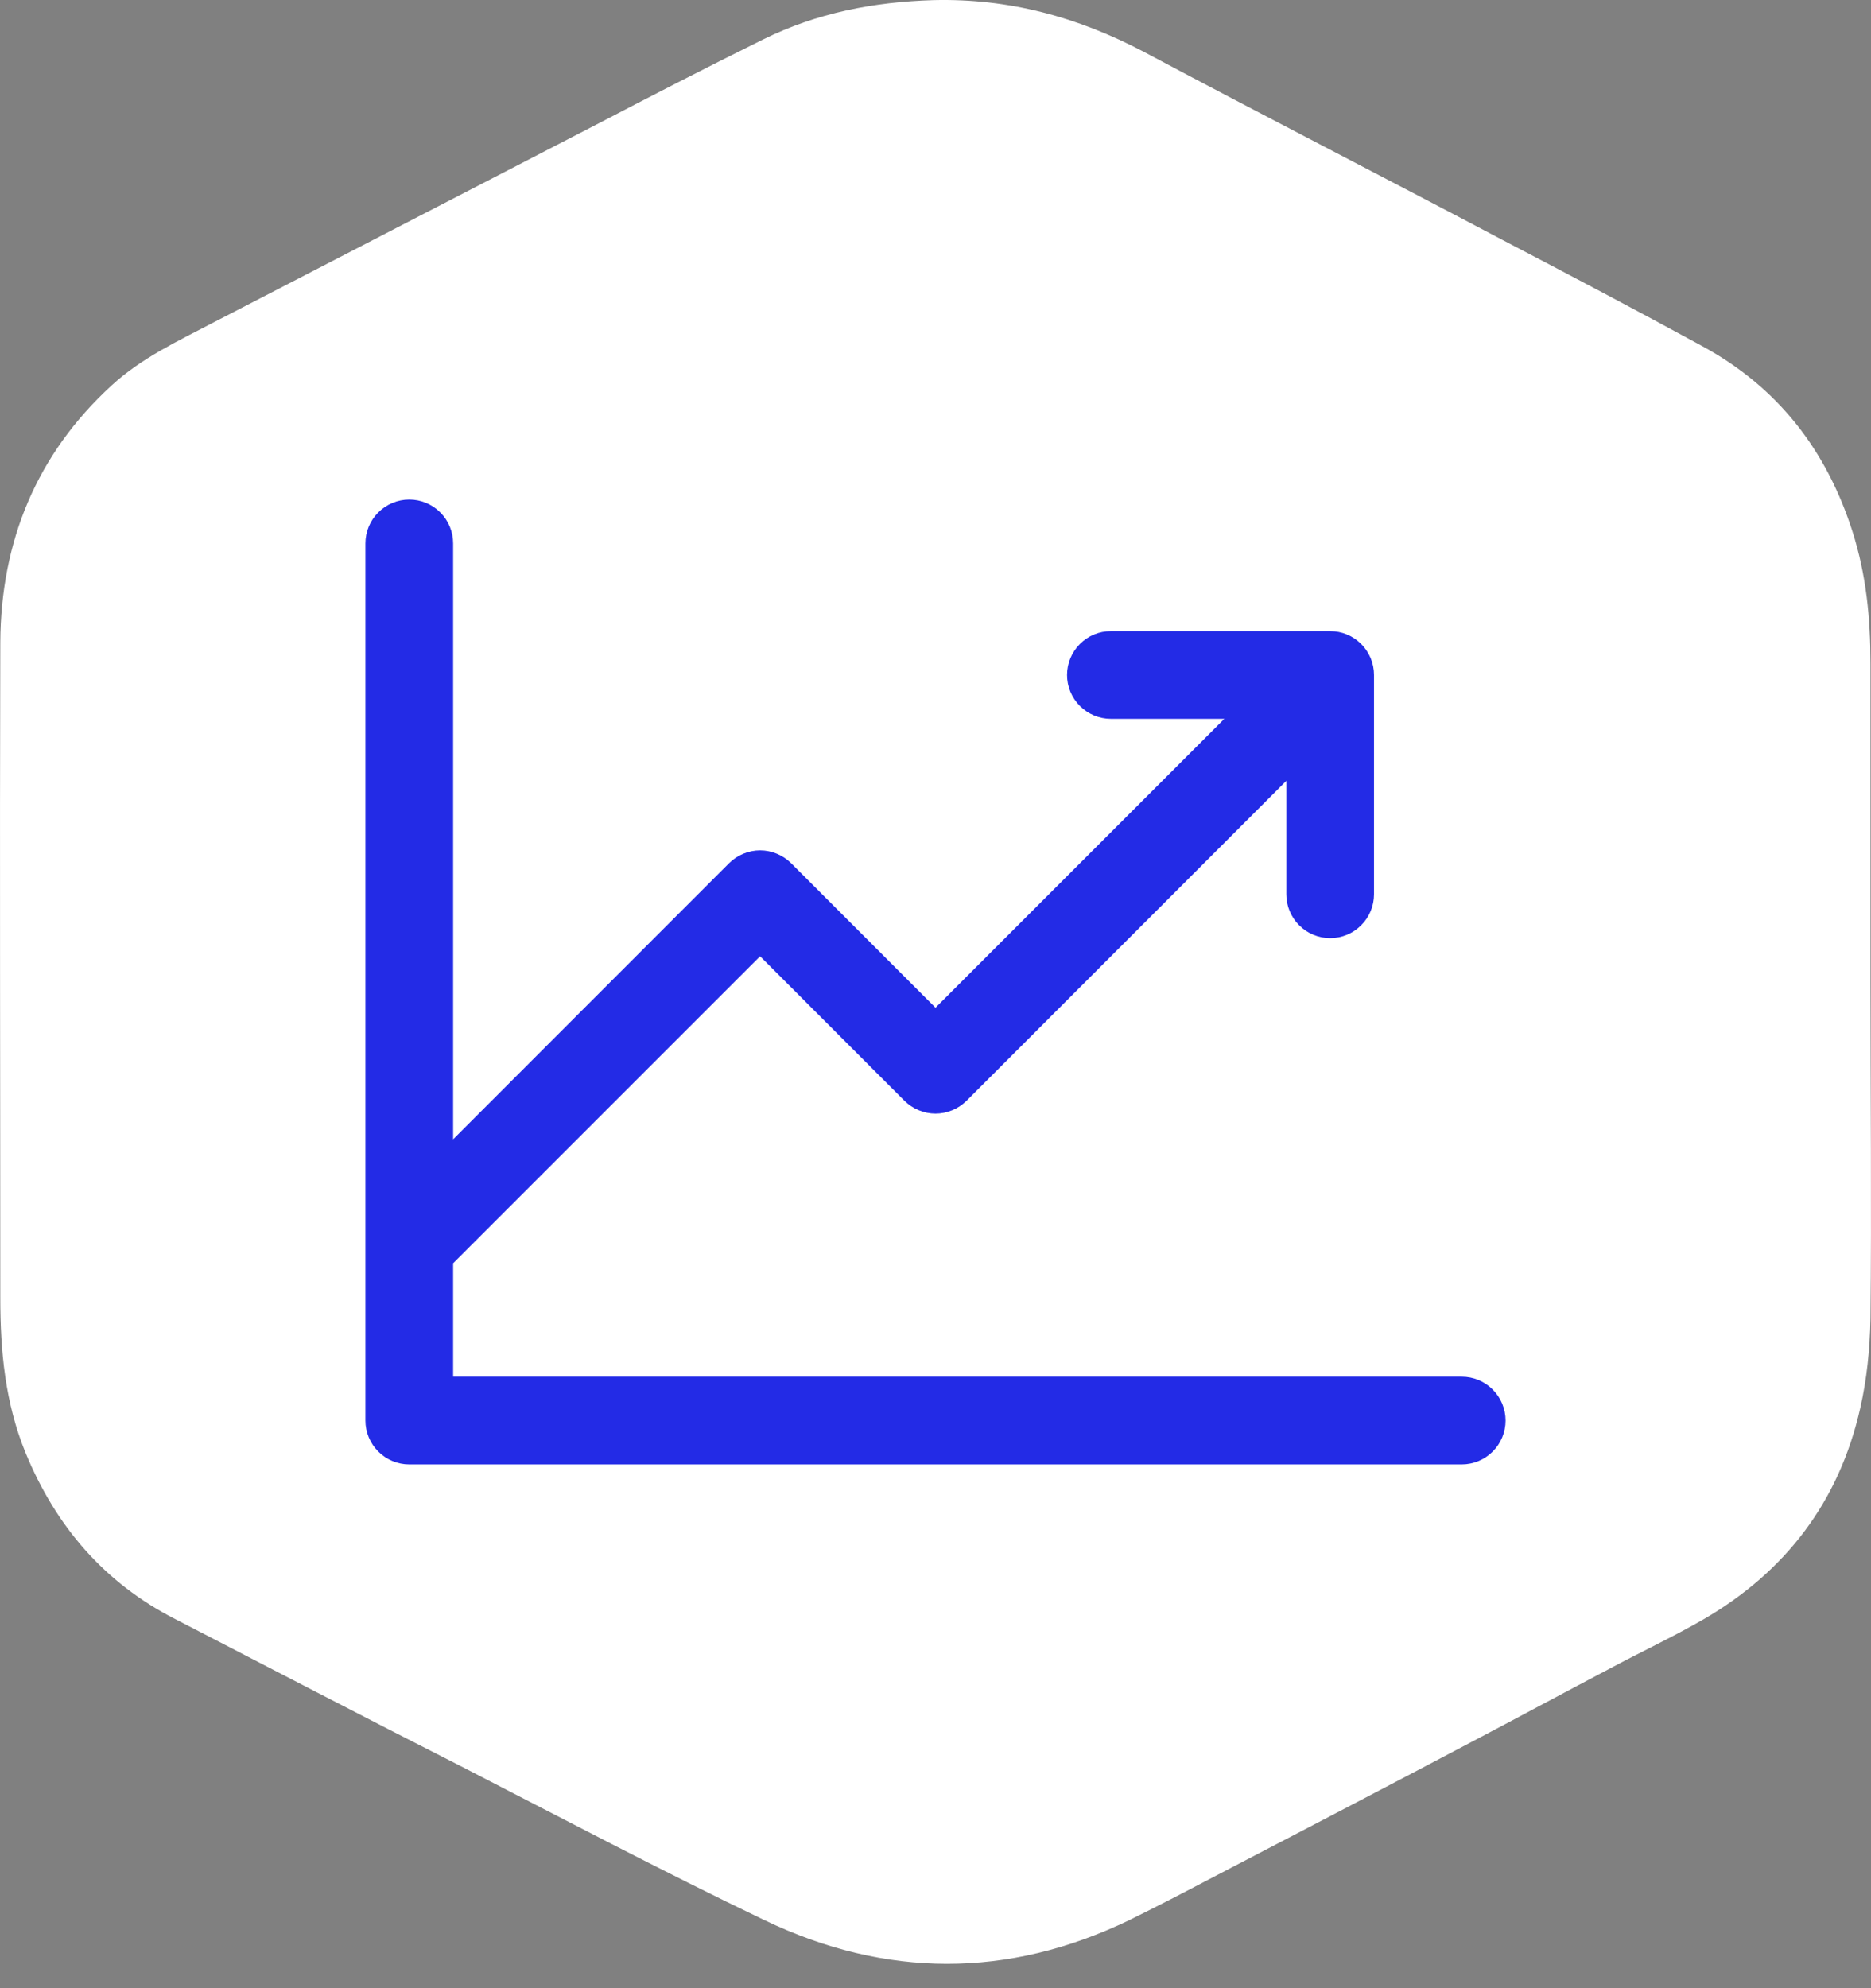 <svg width="32" height="34" viewBox="0 0 32 34" fill="none" xmlns="http://www.w3.org/2000/svg">
<rect x="0" y="0" width="32" height="34" fill="#808080" stroke="none"/>
<path d="M31.991 16.76C31.991 14.952 31.991 13.154 31.991 11.346C31.991 10.571 31.919 9.827 31.681 9.083C31.237 7.699 30.41 6.625 29.119 5.922C27.982 5.302 26.846 4.703 25.699 4.104C23.664 3.029 21.608 1.975 19.572 0.891C18.436 0.291 17.258 -0.029 15.967 0.002C14.944 0.033 13.973 0.219 13.053 0.674C12.072 1.159 11.111 1.655 10.14 2.161C7.98 3.277 5.821 4.393 3.662 5.509C3.052 5.829 2.422 6.118 1.906 6.594C0.624 7.771 0.015 9.259 0.005 10.984C-0.006 14.724 0.005 18.454 0.005 22.194C0.005 23.103 0.087 23.992 0.439 24.849C0.955 26.099 1.782 27.07 3.001 27.69C4.623 28.527 6.245 29.374 7.877 30.201C9.603 31.089 11.328 31.999 13.074 32.836C15.14 33.827 17.238 33.838 19.314 32.836C19.779 32.608 20.234 32.371 20.688 32.133C22.176 31.358 23.664 30.583 25.151 29.798C25.937 29.385 26.722 28.961 27.507 28.548C28.044 28.259 28.602 28 29.139 27.69C30.544 26.874 31.454 25.676 31.815 24.085C31.929 23.589 31.98 23.072 31.991 22.556C32.011 20.624 31.991 18.692 31.991 16.77V16.76Z" fill="white"/>
<path d="M25.75 24.293C25.75 24.492 25.671 24.683 25.53 24.823C25.39 24.964 25.199 25.043 25 25.043H7C6.801 25.043 6.61 24.964 6.47 24.823C6.329 24.683 6.25 24.492 6.25 24.293V9.293C6.25 9.094 6.329 8.903 6.47 8.763C6.61 8.622 6.801 8.543 7 8.543C7.199 8.543 7.39 8.622 7.53 8.763C7.671 8.903 7.75 9.094 7.75 9.293V19.483L12.469 14.762C12.539 14.693 12.622 14.637 12.713 14.6C12.804 14.562 12.901 14.542 13 14.542C13.099 14.542 13.196 14.562 13.287 14.6C13.378 14.637 13.461 14.693 13.531 14.762L16 17.233L20.94 12.293H19C18.801 12.293 18.61 12.214 18.47 12.073C18.329 11.933 18.25 11.742 18.25 11.543C18.25 11.344 18.329 11.153 18.47 11.013C18.61 10.872 18.801 10.793 19 10.793H22.75C22.949 10.793 23.14 10.872 23.28 11.013C23.421 11.153 23.5 11.344 23.5 11.543V15.293C23.5 15.492 23.421 15.683 23.28 15.823C23.14 15.964 22.949 16.043 22.75 16.043C22.551 16.043 22.36 15.964 22.22 15.823C22.079 15.683 22 15.492 22 15.293V13.353L16.531 18.824C16.461 18.893 16.378 18.949 16.287 18.986C16.196 19.024 16.099 19.044 16 19.044C15.901 19.044 15.804 19.024 15.713 18.986C15.622 18.949 15.539 18.893 15.469 18.824L13 16.353L7.75 21.603V23.543H25C25.199 23.543 25.39 23.622 25.53 23.763C25.671 23.903 25.75 24.094 25.75 24.293Z" fill="#232BE6"/>
</svg>
